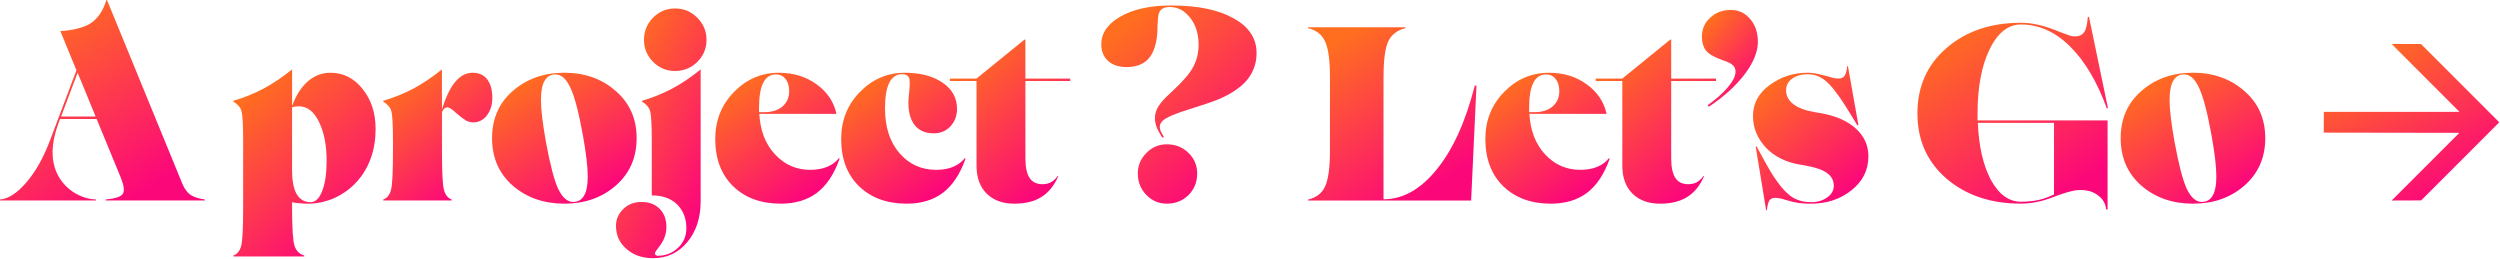 <svg width="3056" height="316" viewBox="0 0 3056 316" fill="none" xmlns="http://www.w3.org/2000/svg">
<path d="M147.554 216.838L118.112 145.429H73.495L71.11 151.672C66.948 163.162 64.65 174.001 64.259 184.104C64.043 194.032 65.734 203.051 69.332 211.159C73.712 220.697 80.259 228.415 88.975 234.355C97.907 240.295 107.402 243.46 117.549 243.893V245.064H0V243.893C10.103 243.113 20.813 236.176 32.13 223.082C43.447 209.988 53.072 192.949 61.007 171.92L93.441 85.943L73.799 38.033C90.839 36.862 103.457 33.48 111.565 27.93C119.89 22.164 126.047 12.972 129.993 0.269H130.904L222.263 223.082C224.821 229.629 228.116 234.485 232.062 237.65C236.225 240.641 242.382 242.723 250.49 243.893V245.064H129.082V243.893C141.18 242.723 148.204 240.338 150.199 236.739C152.367 233.184 151.499 226.507 147.51 216.795L147.554 216.838ZM94.915 88.891L74.666 142.437H116.898L94.871 88.891H94.915Z" fill="url(#paint0_linear_1658_5594)"/>
<path d="M357.026 247.188V252.824C357.026 278.405 358.023 294.274 360.018 300.431C362.012 306.587 365.958 310.533 371.898 312.311V313.481H285.309V312.311C290.078 310.533 293.243 306.544 294.848 300.431C296.452 294.274 297.233 278.405 297.233 252.824V173.394C297.233 152.756 296.539 140.182 295.151 135.63C293.764 131.077 290.512 127.305 285.352 124.313V123.143C297.84 119.588 310.154 114.601 322.251 108.271C334.349 101.724 345.969 93.876 357.069 84.772V129.69C361.622 116.812 367.996 106.797 376.104 99.643C384.256 92.489 393.578 88.934 404.071 88.934C419.724 88.934 432.819 95.567 443.355 108.878C453.848 121.972 459.138 138.231 459.138 157.655C459.138 170.359 457.274 182.065 453.502 192.775C449.729 203.484 444.179 213.022 436.851 221.347C429.133 230.062 419.898 236.912 409.188 241.855C398.478 246.624 387.464 249.009 376.148 249.009C372.982 249.009 369.513 248.792 365.741 248.402C362.186 248.185 359.281 247.795 357.113 247.231L357.026 247.188ZM399.302 196.893C399.302 177.86 396.223 161.991 390.066 149.287C383.909 136.41 375.671 129.95 365.351 129.95C363.747 129.95 362.272 130.036 360.885 130.253C359.497 130.47 358.197 130.73 357.026 131.164V208.21C357.026 220.914 358.89 230.625 362.663 237.346C366.608 243.893 372.289 247.145 379.616 247.145C385.557 247.145 390.326 242.592 393.882 233.444C397.437 224.295 399.258 212.112 399.258 196.85L399.302 196.893Z" fill="url(#paint1_linear_1658_5594)"/>
<path d="M552.059 243.893V245.064H468.461V243.893C473.231 242.115 476.396 238.126 478 232.013C479.604 225.856 480.385 209.988 480.385 184.407V173.394C480.385 152.756 479.691 140.182 478.304 135.63C476.916 131.077 473.664 127.305 468.504 124.313V123.143C480.992 119.588 493.306 114.601 505.404 108.271C517.501 101.724 529.121 93.876 540.222 84.772V133.852C544.991 118.373 550.454 107.057 556.568 99.947C562.725 92.619 569.75 88.934 577.684 88.934C585.619 88.934 591.386 91.622 595.549 96.955C599.711 102.331 601.793 109.832 601.793 119.544C601.793 128.086 599.625 135.196 595.245 140.963C590.866 146.729 585.229 149.591 578.292 149.591C575.733 149.591 572.915 148.897 569.966 147.51C567.191 145.905 563.202 142.957 558.086 138.578C554.704 135.413 552.232 133.419 550.628 132.638C549.24 131.641 547.94 131.164 546.769 131.164C545.598 131.164 544.471 131.554 543.517 132.335C542.563 133.115 541.436 134.632 540.265 136.8V184.407C540.265 209.988 541.045 225.856 542.65 232.013C544.254 238.17 547.419 242.115 552.189 243.893H552.059Z" fill="url(#paint2_linear_1658_5594)"/>
<path d="M689.856 88.891C714.831 88.891 735.774 96.348 752.641 111.22C769.681 125.918 778.223 145.125 778.223 168.928C778.223 192.731 769.681 212.069 752.641 226.94C735.774 241.639 714.874 248.966 689.856 248.966C664.837 248.966 643.851 241.639 626.767 226.94C609.9 212.069 601.488 192.731 601.488 168.928C601.488 145.125 609.9 125.875 626.767 111.22C643.808 96.348 664.837 88.891 689.856 88.891ZM679.146 90.972C673.206 90.972 668.739 93.53 665.748 98.689C662.756 103.849 661.282 111.566 661.282 121.885C661.282 128.042 661.759 135.283 662.756 143.608C663.753 151.932 665.227 161.644 667.222 172.744C672.382 201.099 677.455 220.523 682.398 231.059C687.558 241.552 693.585 246.841 700.566 246.841C706.506 246.841 710.972 244.283 713.964 239.124C716.956 233.964 718.43 226.247 718.43 215.927C718.43 209.771 717.953 202.53 716.956 194.205C715.958 185.881 714.484 176.169 712.49 165.069C707.33 136.714 702.17 117.29 697.01 106.754C692.067 96.261 686.083 90.972 679.146 90.972Z" fill="url(#paint3_linear_1658_5594)"/>
<path d="M856.488 84.728V245.974C856.488 266.222 851.025 282.871 840.142 295.965C829.215 309.059 815.253 315.606 798.213 315.606C785.118 315.606 774.321 311.834 765.779 304.29C757.238 296.962 752.988 287.51 752.988 276.021C752.988 268.086 755.98 261.236 761.92 255.513C767.687 249.746 775.102 246.885 784.251 246.885C793.4 246.885 800.901 249.659 806.278 255.209C811.828 260.759 814.603 268.086 814.603 277.235C814.603 282.004 813.822 286.34 812.218 290.329C810.83 294.274 808.142 298.74 804.196 303.726C802.592 305.72 801.638 307.108 801.204 307.888C800.814 308.669 800.597 309.362 800.597 309.969C800.597 310.75 800.901 311.357 801.508 311.747C802.115 312.354 802.982 312.658 804.196 312.658C813.519 312.658 821.67 309.492 828.608 303.119C835.546 296.745 839.014 288.724 839.014 279.012C839.014 267.132 835.242 257.377 827.697 249.876C820.153 242.549 809.833 238.864 796.738 238.864V173.394C796.738 152.756 796.045 140.182 794.657 135.63C793.27 131.077 790.018 127.305 784.858 124.313V123.143C797.345 119.588 809.66 114.601 821.757 108.271C833.854 101.724 845.475 93.877 856.575 84.772L856.488 84.728ZM825.269 86.809C814.776 86.809 805.714 83.037 798.213 75.493C790.885 67.949 787.199 59.017 787.199 48.698C787.199 38.379 790.885 29.144 798.213 21.643C805.757 14.099 814.776 10.327 825.269 10.327C835.762 10.327 844.825 14.099 852.326 21.643C859.87 29.188 863.643 38.206 863.643 48.698C863.643 59.191 859.87 68.252 852.326 75.753C844.781 83.081 835.762 86.766 825.269 86.766V86.809Z" fill="url(#paint4_linear_1658_5594)"/>
<path d="M954.351 248.966C930.156 248.966 910.731 241.812 896.032 227.548C881.55 213.283 874.309 194.033 874.309 169.839C874.309 147.25 881.94 128.086 897.203 112.434C912.465 96.782 930.807 88.935 952.226 88.935C970.091 88.935 985.44 93.704 998.361 103.199C1011.24 112.521 1019.3 124.531 1022.47 139.186H928.162C929.332 159.824 935.793 176.386 947.5 188.873C959.207 201.36 973.473 207.603 990.34 207.603C998.058 207.603 1004.91 206.433 1010.89 204.048C1017.05 201.49 1021.91 197.892 1025.46 193.339L1026.37 193.946C1019.61 212.98 1010.29 226.984 998.405 235.873C986.697 244.587 972.042 248.966 954.351 248.966ZM948.671 90.972C941.516 90.972 936.27 94.441 932.888 101.378C929.506 108.142 927.815 118.418 927.815 132.335V137.104H934.362C943.684 137.104 951.012 134.806 956.389 130.254C961.939 125.485 964.714 119.241 964.714 111.524C964.714 105.193 963.24 100.207 960.248 96.652C957.473 92.88 953.614 91.016 948.627 91.016L948.671 90.972Z" fill="url(#paint5_linear_1658_5594)"/>
<path d="M1111.01 116.293C1112.4 104.413 1112.4 97.172 1111.01 94.571C1109.62 92.013 1106.85 90.712 1102.69 90.712C1095.75 90.712 1090.5 94.267 1086.9 101.421C1083.52 108.359 1081.83 118.764 1081.83 132.639C1081.83 155.228 1087.68 173.395 1099.39 187.096C1111.27 200.796 1126.27 207.603 1144.31 207.603C1152.03 207.603 1158.88 206.433 1164.82 204.048C1170.98 201.49 1175.83 197.892 1179.39 193.339L1180.3 193.946C1173.54 212.98 1164.21 226.984 1152.33 235.873C1140.63 244.587 1125.97 248.966 1108.28 248.966C1084.08 248.966 1064.66 241.812 1049.96 227.548C1035.48 213.283 1028.24 194.033 1028.24 169.839C1028.24 147.25 1035.87 128.086 1051.13 112.434C1066.39 96.782 1084.73 88.935 1106.15 88.935C1125.19 88.935 1140.58 93.01 1152.29 101.118C1164 109.052 1169.85 119.761 1169.85 133.246C1169.85 141.57 1167.16 148.637 1161.83 154.361C1156.45 160.127 1149.64 162.989 1141.32 162.989C1130 162.989 1121.68 158.827 1116.34 150.502C1111.18 141.961 1109.41 130.558 1110.97 116.293H1111.01Z" fill="url(#paint6_linear_1658_5594)"/>
<path d="M1193.65 99.037H1161.22V96.045H1193.65L1252.28 48.438H1253.45V96.045H1308.21V99.037H1253.45V193.339C1253.45 204.265 1255.14 212.286 1258.52 217.445C1261.9 222.605 1267.15 225.163 1274.3 225.163C1278.25 225.163 1281.76 224.382 1284.71 222.778C1287.88 221.001 1290.65 218.399 1293.03 215.061L1293.64 215.364C1288.7 226.854 1281.76 235.395 1272.83 240.945C1264.11 246.321 1253.1 248.966 1239.79 248.966C1225.7 248.966 1214.51 244.89 1206.18 236.783C1197.86 228.458 1193.7 217.055 1193.7 202.574V99.037H1193.65Z" fill="url(#paint7_linear_1658_5594)"/>
<path d="M1420.6 168.062L1417.61 162.989C1414.44 157.613 1412.54 152.583 1411.97 147.814C1411.37 143.044 1412.06 138.405 1414.05 133.853C1415.22 131.078 1417.13 128.086 1419.69 124.921C1422.25 121.756 1426.93 117.073 1433.65 110.917C1446.36 99.21 1454.77 89.281 1458.93 81.173C1463.09 73.066 1465.17 64.221 1465.17 54.682C1465.17 41.415 1461.71 30.402 1454.77 21.644C1448 12.929 1439.68 8.55 1429.79 8.55C1425.24 8.55 1421.77 9.634 1419.39 11.802C1417.22 13.796 1415.92 17.178 1415.53 21.904C1415.31 23.682 1415.14 27.15 1414.92 32.31C1414.92 37.469 1414.7 41.545 1414.31 44.493C1412.71 57.37 1408.85 66.909 1402.69 73.066C1396.54 79.005 1387.99 81.997 1377.11 81.997C1367.79 81.997 1360.24 79.526 1354.52 74.54C1348.97 69.38 1346.2 62.66 1346.2 54.292C1346.2 40.591 1353.91 29.318 1369.39 20.387C1385.05 11.282 1405.9 6.686 1431.87 6.686C1464 6.686 1489.41 11.932 1508.06 22.468C1526.7 32.787 1536.02 46.878 1536.02 64.698C1536.02 74.41 1533.73 83.125 1529.17 90.886C1524.79 98.43 1518.07 105.15 1508.92 111.133C1503.55 114.689 1497.22 118.071 1489.89 121.236C1482.56 124.227 1471.55 127.999 1456.85 132.552C1437.21 138.492 1425.33 143.565 1421.16 147.727C1417 151.889 1416.7 156.442 1419.69 161.991L1422.94 167.931H1420.56L1420.6 168.062ZM1463.44 212.069C1463.44 222.562 1459.88 231.407 1452.73 238.561C1445.58 245.498 1436.77 248.966 1426.24 248.966C1416.53 248.966 1408.2 245.411 1401.26 238.257C1394.32 231.103 1390.86 222.388 1390.86 212.069C1390.86 202.357 1394.32 194.033 1401.26 187.095C1408.2 179.942 1416.53 176.386 1426.24 176.386C1436.73 176.386 1445.58 179.855 1452.73 186.792C1459.88 193.729 1463.44 202.184 1463.44 212.069Z" fill="url(#paint8_linear_1658_5594)"/>
<path d="M1691.21 93.963V243.59C1714.8 243.59 1736.43 231.493 1756.08 207.3C1775.89 183.106 1791.5 148.897 1802.77 104.673H1804.86L1798.31 245.107H1598.98V243.936C1609.09 241.552 1616.02 236.219 1619.8 227.851C1623.74 219.309 1625.74 204.828 1625.74 184.407V93.963C1625.74 73.542 1623.74 59.148 1619.8 50.823C1616.02 42.282 1609.09 36.819 1598.98 34.477V33.307H1718.01V34.477C1707.9 36.862 1700.83 42.325 1696.89 50.823C1693.12 59.148 1691.25 73.542 1691.25 93.963H1691.21Z" fill="url(#paint9_linear_1658_5594)"/>
<path d="M1895.74 248.966C1871.54 248.966 1852.12 241.812 1837.42 227.548C1822.94 213.283 1815.7 194.033 1815.7 169.839C1815.7 147.25 1823.33 128.086 1838.59 112.434C1853.85 96.782 1872.19 88.935 1893.61 88.935C1911.48 88.935 1926.83 93.704 1939.75 103.199C1952.63 112.521 1960.69 124.531 1963.86 139.186H1869.55C1870.72 159.824 1877.18 176.386 1888.89 188.873C1900.59 201.36 1914.86 207.603 1931.73 207.603C1939.44 207.603 1946.3 206.433 1952.24 204.048C1958.39 201.49 1963.25 197.892 1966.8 193.339L1967.72 193.946C1960.95 212.98 1951.63 226.984 1939.75 235.873C1928.04 244.587 1913.39 248.966 1895.69 248.966H1895.74ZM1890.06 90.972C1882.9 90.972 1877.66 94.441 1874.27 101.378C1870.89 108.142 1869.2 118.418 1869.2 132.335V137.104H1875.75C1885.07 137.104 1892.4 134.806 1897.78 130.254C1903.33 125.485 1906.1 119.241 1906.1 111.524C1906.1 105.193 1904.63 100.207 1901.63 96.652C1898.86 92.88 1895 91.016 1890.01 91.016L1890.06 90.972Z" fill="url(#paint10_linear_1658_5594)"/>
<path d="M1983.06 99.037H1950.63V96.045H1983.06L2041.69 48.438H2042.86V96.045H2097.62V99.037H2042.86V193.339C2042.86 204.265 2044.55 212.286 2047.93 217.445C2051.31 222.605 2056.56 225.163 2063.71 225.163C2067.66 225.163 2071.17 224.382 2074.12 222.778C2077.29 221.001 2080.06 218.399 2082.44 215.061L2083.05 215.364C2078.11 226.854 2071.17 235.395 2062.24 240.945C2053.52 246.321 2042.51 248.966 2029.2 248.966C2015.11 248.966 2003.92 244.89 1995.6 236.783C1987.27 228.458 1983.11 217.055 1983.11 202.574V99.037H1983.06Z" fill="url(#paint11_linear_1658_5594)"/>
<path d="M2080.41 44.58C2080.41 35.475 2083.79 27.8 2090.51 21.687C2097.28 15.357 2105.6 12.148 2115.49 12.148C2125.37 12.148 2133.13 15.834 2139.29 23.161C2145.62 30.315 2148.83 39.724 2148.83 51.43C2148.83 63.137 2143.37 76.707 2132.48 91.015C2121.56 105.28 2106.99 118.504 2088.73 130.601L2087.56 128.52C2098.06 120.975 2106.29 113.648 2112.28 106.494C2118.43 99.167 2121.51 92.793 2121.51 87.46C2121.51 84.468 2120.52 81.997 2118.52 80.003C2116.53 77.835 2112.19 75.624 2105.43 73.456C2095.32 69.9 2088.56 65.912 2085.18 61.576C2082.01 57.197 2080.41 51.56 2080.41 44.623V44.58Z" fill="url(#paint12_linear_1658_5594)"/>
<path d="M2172.59 222.171C2178.92 231.103 2185.3 237.563 2191.63 241.509C2198.17 245.281 2205.5 247.145 2213.65 247.145C2221.8 247.145 2227.92 245.281 2233.29 241.509C2238.84 237.737 2241.62 232.881 2241.62 226.941C2241.62 220.611 2238.84 215.451 2233.29 211.462C2227.92 207.517 2218.9 204.438 2206.24 202.227L2200.86 201.316C2183.39 198.542 2169.34 191.604 2158.63 180.505C2148.14 169.189 2142.85 156.312 2142.85 141.83C2142.85 126.569 2149.61 113.951 2163.09 104.066C2176.58 93.964 2192.23 88.891 2210.1 88.891C2213.09 88.891 2216.17 89.195 2219.33 89.802C2222.71 90.409 2227.27 91.493 2233.03 93.053C2236.98 94.224 2239.89 95.048 2241.66 95.438C2243.66 95.828 2245.44 96.045 2247.04 96.045C2250.59 96.045 2253.2 94.961 2254.76 92.793C2256.36 90.409 2257.45 86.463 2258.01 80.913H2258.92L2271.71 152.93H2270.24C2262.91 140.833 2257.66 132.292 2254.45 127.349C2251.25 122.406 2248.38 118.244 2245.83 114.862C2239.49 105.93 2233.51 99.687 2227.96 96.132C2222.58 92.576 2216.64 90.755 2210.1 90.755C2202.16 90.755 2195.7 92.533 2190.76 96.132C2185.82 99.687 2183.3 104.456 2183.3 110.396C2183.3 117.16 2186.29 122.796 2192.23 127.349C2198.17 131.901 2207.02 135.197 2218.73 137.148L2224.1 138.058C2243.14 141.223 2257.84 147.467 2268.16 156.788C2278.65 166.11 2283.94 177.513 2283.94 190.997C2283.94 207.863 2277 221.738 2263.13 232.664C2249.42 243.59 2232.86 249.009 2213.44 249.009C2208.06 249.009 2203.12 248.706 2198.56 248.099C2194.18 247.492 2189.15 246.321 2183.39 244.544C2179.83 243.373 2177.14 242.679 2175.37 242.462C2173.59 242.072 2171.81 241.856 2169.99 241.856C2166.82 241.856 2164.44 242.94 2162.83 245.107C2161.45 247.492 2160.45 251.438 2159.84 256.987H2158.93L2146.14 179.031H2147.31C2154.47 192.298 2159.71 201.837 2163.09 207.603C2166.48 213.37 2169.64 218.226 2172.63 222.171H2172.59Z" fill="url(#paint13_linear_1658_5594)"/>
<path d="M2417.45 147.207H2576.32V256.077H2574.54C2573.93 249.14 2570.77 243.503 2565 239.124C2559.45 234.572 2552.12 232.274 2542.97 232.274C2539.42 232.274 2535.73 232.75 2531.96 233.748C2528.19 234.528 2522.42 236.306 2514.7 239.124C2504.6 243.07 2496.36 245.671 2489.99 246.842C2483.66 248.229 2477.11 248.923 2470.34 248.923C2433.44 248.923 2403.09 238.691 2379.29 218.269C2355.7 197.848 2343.86 171.27 2343.86 138.535C2343.86 105.8 2355.66 79.222 2379.29 58.801C2403.09 38.163 2433.44 27.844 2470.34 27.844C2477.28 27.844 2484.22 28.624 2491.16 30.228C2498.09 31.616 2507.11 34.608 2518.21 39.16C2523.98 41.328 2528.01 42.846 2530.4 43.626C2532.78 44.233 2534.78 44.536 2536.34 44.536C2541.28 44.536 2544.97 42.932 2547.35 39.767C2549.91 36.385 2551.51 30.055 2552.12 20.733H2553.6L2576.79 132.292H2575.32C2563.44 99.774 2548.44 74.583 2530.4 56.72C2512.36 38.857 2492.33 29.925 2470.3 29.925C2454.65 29.925 2441.86 40.157 2431.93 60.578C2422.21 80.826 2417.36 106.798 2417.36 138.535V147.163L2417.45 147.207ZM2510.84 237.65V150.198H2417.71C2418.88 178.944 2424.25 202.27 2433.79 220.09C2443.5 237.737 2455.69 246.581 2470.39 246.581C2477.93 246.581 2485.09 245.888 2491.81 244.5C2498.57 242.896 2504.9 240.641 2510.84 237.65Z" fill="url(#paint14_linear_1658_5594)"/>
<path d="M2680.68 88.891C2705.66 88.891 2726.6 96.348 2743.47 111.22C2760.51 125.918 2769.05 145.125 2769.05 168.928C2769.05 192.731 2760.51 212.069 2743.47 226.94C2726.6 241.639 2705.7 248.966 2680.68 248.966C2655.66 248.966 2634.68 241.639 2617.59 226.94C2600.73 212.069 2592.31 192.731 2592.31 168.928C2592.31 145.125 2600.73 125.875 2617.59 111.22C2634.63 96.348 2655.66 88.891 2680.68 88.891ZM2669.97 90.972C2664.03 90.972 2659.57 93.53 2656.57 98.689C2653.58 103.849 2652.11 111.566 2652.11 121.885C2652.11 128.042 2652.58 135.283 2653.58 143.608C2654.58 151.932 2656.05 161.644 2658.05 172.744C2663.21 201.099 2668.28 220.523 2673.22 231.059C2678.38 241.552 2684.41 246.841 2691.39 246.841C2697.33 246.841 2701.8 244.283 2704.79 239.124C2707.78 233.964 2709.26 226.247 2709.26 215.927C2709.26 209.771 2708.78 202.53 2707.78 194.205C2706.78 185.881 2705.31 176.169 2703.32 165.069C2698.16 136.714 2693 117.29 2687.84 106.754C2682.89 96.261 2676.91 90.972 2669.97 90.972Z" fill="url(#paint15_linear_1658_5594)"/>
<path d="M2959.62 244.977L2923.59 245.107L3006.32 162.381L2840.55 162.121L2840.68 136.714H3006.45L2923.59 53.815H2959.44L3055.1 149.504L2959.57 245.02L2959.62 244.977Z" fill="url(#paint16_linear_1658_5594)"/>
<defs>
<linearGradient id="paint0_linear_1658_5594" x1="75.393" y1="0.269" x2="211.434" y2="211.092" gradientUnits="userSpaceOnUse">
<stop stop-color="#FF6E1F"/>
<stop offset="1" stop-color="#FC077A"/>
</linearGradient>
<linearGradient id="paint1_linear_1658_5594" x1="337.628" y1="84.772" x2="475.752" y2="243.762" gradientUnits="userSpaceOnUse">
<stop stop-color="#FF6E1F"/>
<stop offset="1" stop-color="#FC077A"/>
</linearGradient>
<linearGradient id="paint2_linear_1658_5594" x1="508.591" y1="84.772" x2="603.806" y2="204.718" gradientUnits="userSpaceOnUse">
<stop stop-color="#FF6E1F"/>
<stop offset="1" stop-color="#FC077A"/>
</linearGradient>
<linearGradient id="paint3_linear_1658_5594" x1="654.682" y1="88.891" x2="740.696" y2="232.714" gradientUnits="userSpaceOnUse">
<stop stop-color="#FF6E1F"/>
<stop offset="1" stop-color="#FC077A"/>
</linearGradient>
<linearGradient id="paint4_linear_1658_5594" x1="786.293" y1="10.327" x2="943.379" y2="96.559" gradientUnits="userSpaceOnUse">
<stop stop-color="#FF6E1F"/>
<stop offset="1" stop-color="#FC077A"/>
</linearGradient>
<linearGradient id="paint5_linear_1658_5594" x1="920.077" y1="88.935" x2="1011.56" y2="220.578" gradientUnits="userSpaceOnUse">
<stop stop-color="#FF6E1F"/>
<stop offset="1" stop-color="#FC077A"/>
</linearGradient>
<linearGradient id="paint6_linear_1658_5594" x1="1074" y1="88.935" x2="1165.48" y2="220.578" gradientUnits="userSpaceOnUse">
<stop stop-color="#FF6E1F"/>
<stop offset="1" stop-color="#FC077A"/>
</linearGradient>
<linearGradient id="paint7_linear_1658_5594" x1="1205.46" y1="48.438" x2="1327.1" y2="183.475" gradientUnits="userSpaceOnUse">
<stop stop-color="#FF6E1F"/>
<stop offset="1" stop-color="#FC077A"/>
</linearGradient>
<linearGradient id="paint8_linear_1658_5594" x1="1403.33" y1="6.686" x2="1548.96" y2="179.495" gradientUnits="userSpaceOnUse">
<stop stop-color="#FF6E1F"/>
<stop offset="1" stop-color="#FC077A"/>
</linearGradient>
<linearGradient id="paint9_linear_1658_5594" x1="1660.95" y1="33.307" x2="1781.04" y2="210.089" gradientUnits="userSpaceOnUse">
<stop stop-color="#FF6E1F"/>
<stop offset="1" stop-color="#FC077A"/>
</linearGradient>
<linearGradient id="paint10_linear_1658_5594" x1="1861.45" y1="88.935" x2="1952.94" y2="220.553" gradientUnits="userSpaceOnUse">
<stop stop-color="#FF6E1F"/>
<stop offset="1" stop-color="#FC077A"/>
</linearGradient>
<linearGradient id="paint11_linear_1658_5594" x1="1994.87" y1="48.438" x2="2116.51" y2="183.475" gradientUnits="userSpaceOnUse">
<stop stop-color="#FF6E1F"/>
<stop offset="1" stop-color="#FC077A"/>
</linearGradient>
<linearGradient id="paint12_linear_1658_5594" x1="2101" y1="12.148" x2="2172.61" y2="74.789" gradientUnits="userSpaceOnUse">
<stop stop-color="#FF6E1F"/>
<stop offset="1" stop-color="#FC077A"/>
</linearGradient>
<linearGradient id="paint13_linear_1658_5594" x1="2185.31" y1="80.913" x2="2290.72" y2="208.836" gradientUnits="userSpaceOnUse">
<stop stop-color="#FF6E1F"/>
<stop offset="1" stop-color="#FC077A"/>
</linearGradient>
<linearGradient id="paint14_linear_1658_5594" x1="2413.97" y1="20.733" x2="2546.5" y2="219.394" gradientUnits="userSpaceOnUse">
<stop stop-color="#FF6E1F"/>
<stop offset="1" stop-color="#FC077A"/>
</linearGradient>
<linearGradient id="paint15_linear_1658_5594" x1="2645.51" y1="88.891" x2="2731.52" y2="232.714" gradientUnits="userSpaceOnUse">
<stop stop-color="#FF6E1F"/>
<stop offset="1" stop-color="#FC077A"/>
</linearGradient>
<linearGradient id="paint16_linear_1658_5594" x1="2905.13" y1="53.815" x2="3007.14" y2="227.098" gradientUnits="userSpaceOnUse">
<stop stop-color="#FF6E1F"/>
<stop offset="1" stop-color="#FC077A"/>
</linearGradient>
</defs>
</svg>
